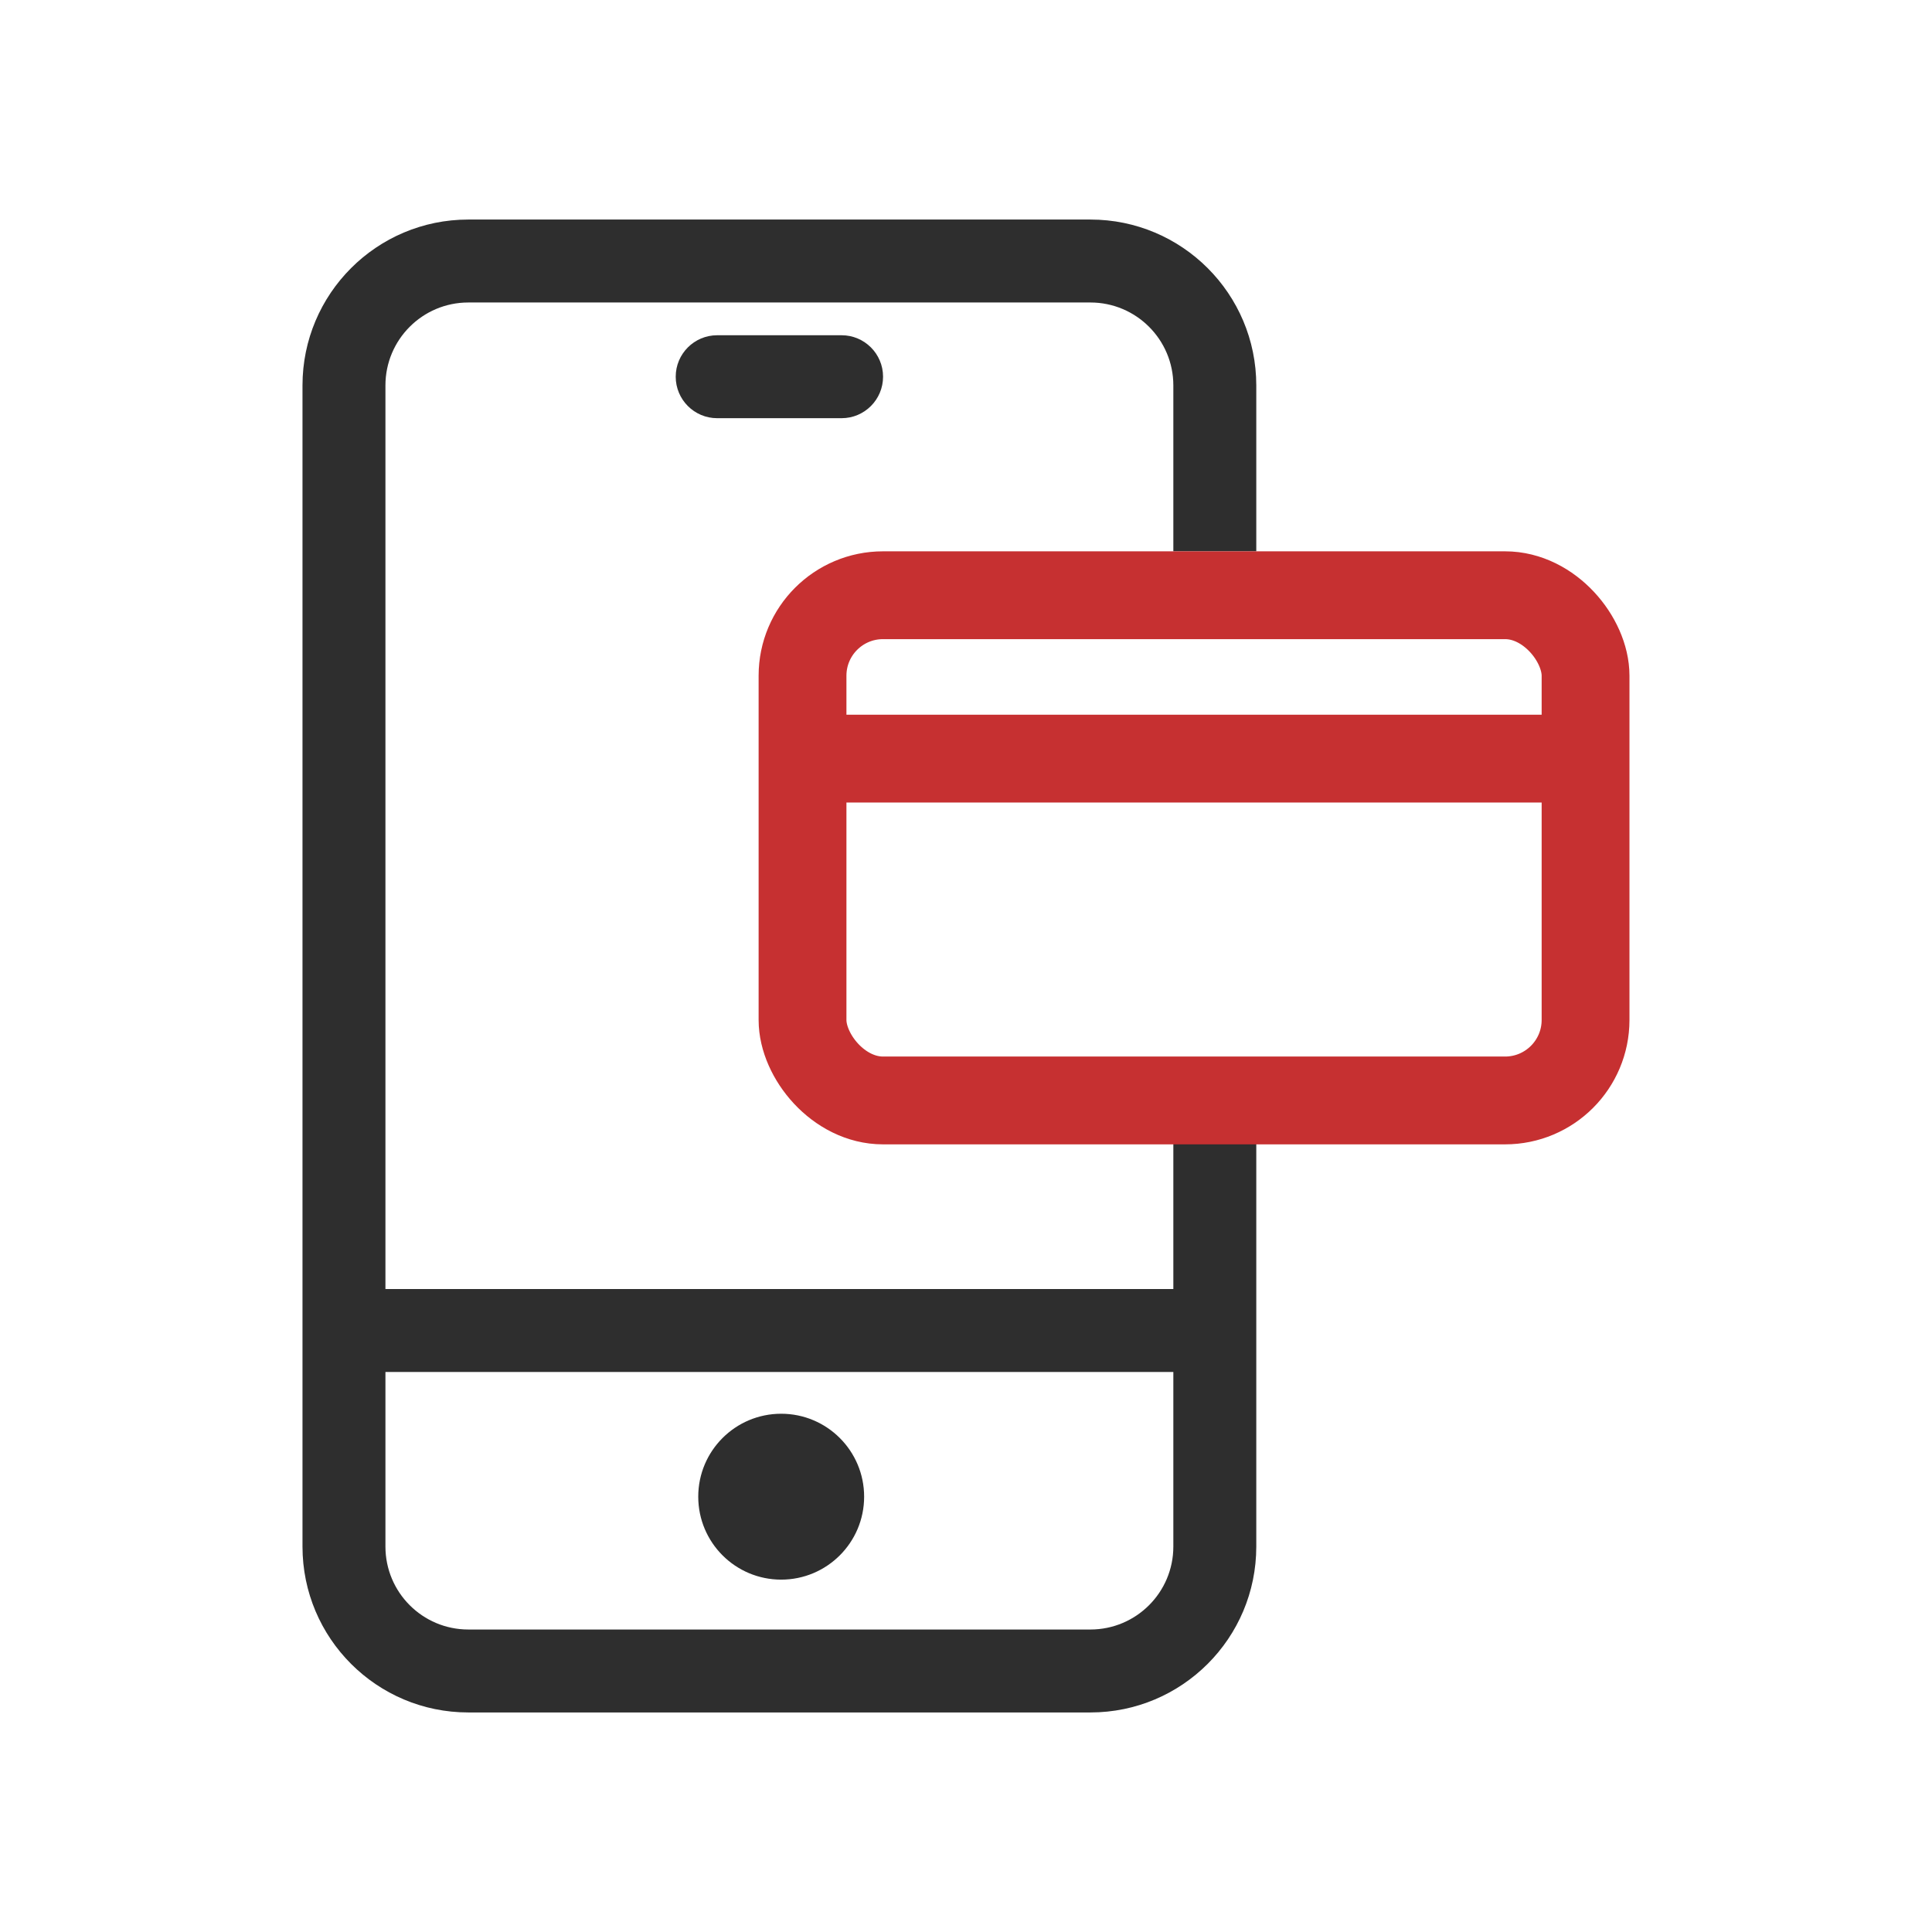 <svg xmlns="http://www.w3.org/2000/svg" width="44" height="44" viewBox="0 0 44 44" fill="none"><path fill-rule="evenodd" clip-rule="evenodd" d="M24.833 6.889H10.666C9.623 6.889 8.778 7.735 8.778 8.778V29.357H26.722V25.695H28.611V35.222C28.611 37.309 26.919 39 24.833 39H10.666C8.58 39 6.889 37.309 6.889 35.222V8.778C6.889 6.691 8.58 5 10.666 5H24.833C26.919 5 28.611 6.691 28.611 8.778V12.556H26.722V8.778C26.722 7.735 25.876 6.889 24.833 6.889ZM8.778 35.222V31.246H26.722V35.222C26.722 36.265 25.876 37.111 24.833 37.111H10.666C9.623 37.111 8.778 36.265 8.778 35.222ZM15.389 8.579C15.389 8.058 15.812 7.635 16.333 7.635H19.167C19.688 7.635 20.111 8.058 20.111 8.579C20.111 9.101 19.688 9.524 19.167 9.524H16.333C15.812 9.524 15.389 9.101 15.389 8.579ZM15.902 34.086C15.902 33.043 16.747 32.197 17.791 32.197C18.834 32.197 19.68 33.043 19.68 34.086C19.68 35.129 18.834 35.975 17.791 35.975C16.747 35.975 15.902 35.129 15.902 34.086Z" fill="#2E2E2E"></path><path d="M18.223 17.277H27.195H36.167" stroke="#C63031" stroke-width="2"></path><rect x="18.277" y="13.556" width="17.833" height="11.506" rx="1.833" stroke="#C63031" stroke-width="2"></rect></svg>